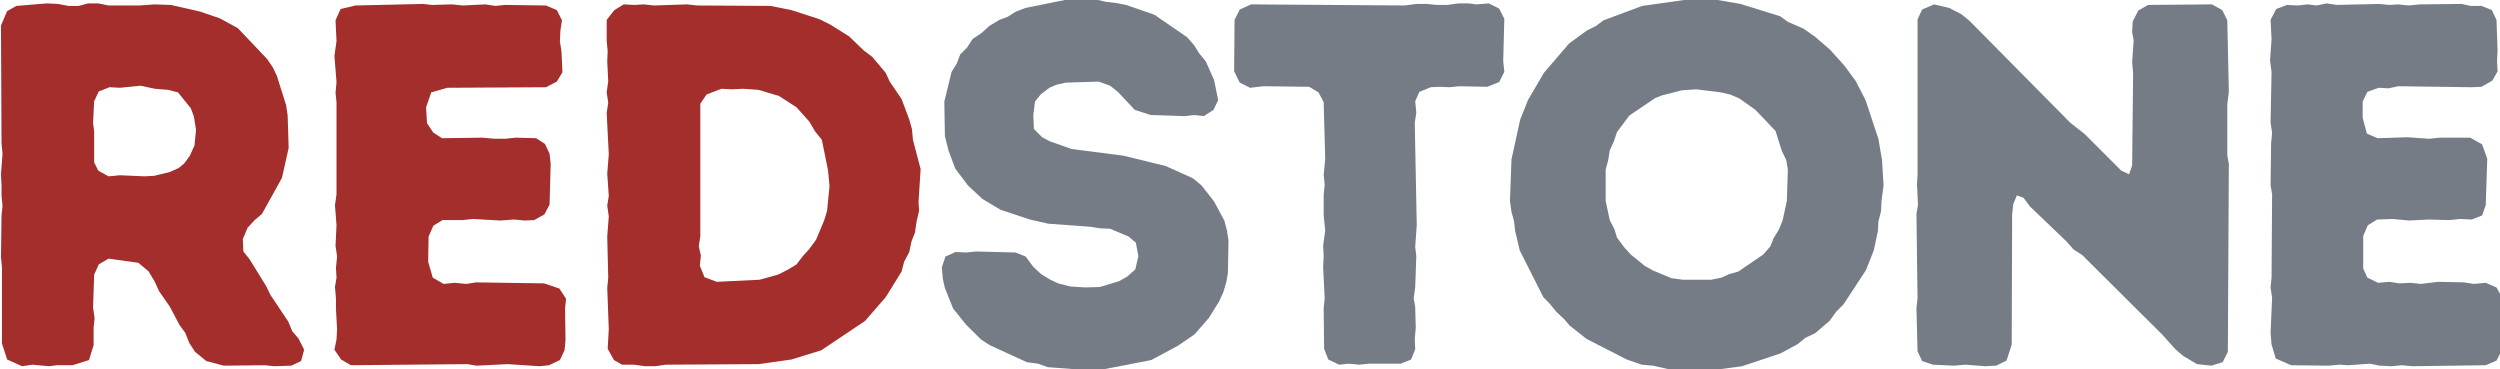 <svg width="474" height="70" viewBox="0 0 474 70" fill="none" xmlns="http://www.w3.org/2000/svg">
<g clip-path="url(#clip0_365_853)">
<path d="M0.374 65.143V50.705L0.187 48.747L0.291 40.851L0.479 38.997L0.291 37.143V35.184L0.187 33.038L0.479 29.143L0.291 27.184L0.187 4.83L1.354 2.101L3.104 1.122L8.874 0.643L11.02 0.747L12.979 1.122H14.916L16.687 0.643H18.624L20.583 1.038H26.437L29.27 0.83L32.395 0.934L37.958 2.205L41.666 3.476L45.083 5.33L50.645 11.184L51.708 12.747L52.499 14.393L54.249 19.955L54.541 21.913L54.729 28.059L53.458 33.726L49.666 40.559L48.291 41.726L46.937 43.184L46.041 45.33L46.145 47.684L47.312 49.143L50.437 54.205L51.312 55.976L54.645 60.955L55.416 62.809L56.583 64.163L57.666 66.309L57.083 68.455L55.229 69.33L51.999 69.434L50.145 69.247L42.437 69.33L39.124 68.455L36.979 66.705L35.895 65.038L35.124 63.101L34.041 61.622L32.187 58.122L30.145 55.184L29.354 53.434L28.187 51.476L26.249 49.83L20.583 49.038L18.729 50.122L17.854 52.059L17.645 58.309L17.937 60.351L17.749 62.122V65.434L16.874 68.268L13.749 69.247H10.812L9.27 69.434L6.145 69.143L4.187 69.434L1.354 68.163L0.374 65.143ZM20.583 33.434L22.729 33.226L27.416 33.434L29.27 33.33L32.104 32.643L33.854 31.872L34.916 30.997L35.999 29.518L36.874 27.58L37.166 24.643L36.77 22.101L36.187 20.538L33.749 17.518L31.895 17.038L29.354 16.83L26.624 16.247L22.729 16.643L20.77 16.538L18.729 17.33L17.854 19.184L17.645 23.288L17.854 24.934V30.788L18.624 32.351L20.583 33.434Z" fill="#A32E2C"/>
<path d="M63.407 66.31L63.803 64.351L63.907 62.414L63.699 58.601V56.643L63.511 54.414L63.803 52.643L63.699 50.789L63.907 48.643L63.615 46.601L63.803 42.705L63.511 38.893L63.803 36.851V19.372L63.615 17.622L63.803 15.56L63.407 10.601L63.803 7.768L63.615 3.851L64.574 1.705L67.407 1.039L80.199 0.747L81.949 0.935L85.761 0.83L87.719 1.039L92.011 0.83L93.949 1.122L95.719 0.935L103.511 1.039L105.574 1.914L106.553 3.851L106.261 5.705L106.157 7.851L106.449 9.705L106.636 13.705L105.574 15.476L103.511 16.539L84.782 16.643L81.761 17.518L80.782 20.351L80.969 23.372L82.157 25.143L83.803 26.205L91.511 26.101L93.761 26.31H95.803L97.761 26.101L101.657 26.205L103.324 27.289L104.199 29.143L104.407 31.08L104.199 38.789L103.219 40.643L101.282 41.726L99.511 41.81L97.469 41.622L94.824 41.81L89.657 41.518L87.719 41.726H83.907L82.157 42.789L81.261 44.851L81.178 49.622L82.053 52.643L84.094 53.83L86.24 53.622L88.386 53.83L90.24 53.539L103.136 53.726L106.053 54.705L107.324 56.643L107.136 58.497L107.219 64.56L107.032 66.414L106.157 68.268L104.094 69.247L102.24 69.435L96.303 69.039L90.344 69.33L88.594 69.039L66.532 69.247L64.678 68.164L63.407 66.31Z" fill="#A32E2C"/>
<path d="M115.216 66.122L115.425 62.413L115.133 54.601L115.321 52.643L115.133 44.851L115.425 41.038L115.133 38.997L115.425 37.143L115.133 32.934L115.425 29.226L115.029 21.434L115.321 19.476L115.029 17.518L115.321 15.372L115.133 11.663L115.216 9.705L115.029 7.768V3.768L116.487 1.913L118.258 0.83L120.3 0.934L122.05 0.83L124.008 1.038L130.258 0.83L132.196 1.038L146.05 1.122L150.05 1.913L155.425 3.663L157.383 4.643L160.987 6.893L163.716 9.518L165.383 10.788L167.925 13.809L168.696 15.476L170.946 18.788L172.404 22.684L172.904 24.455L173.091 26.497L174.55 32.059L174.154 38.309L174.258 39.955L173.779 42.018L173.487 44.059L172.8 45.83L172.404 47.768L171.425 49.622L170.946 51.476L167.925 56.351L164.008 60.851L155.716 66.413L150.05 68.163L143.821 69.038L126.258 69.143L124.196 69.434H122.258L120.196 69.143H117.946L116.404 68.268L115.216 66.122ZM135.904 53.434L144.008 53.038L147.529 52.059L149.466 51.08L151.029 50.122L152.216 48.559L153.466 47.184L154.737 45.434L156.216 41.913L156.8 40.059L157.279 35.288L156.987 32.247L155.821 26.497L154.55 24.934L153.466 23.08L151.029 20.351L147.716 18.205L143.821 17.038L140.883 16.83L138.841 16.934L136.779 16.83L133.966 17.913L132.779 19.663V44.747L132.487 46.705L132.883 48.455L132.696 50.413L133.571 52.559L135.904 53.434Z" fill="#A32E2C"/>
<path d="M202.755 69.914L198.671 69.622L196.817 68.955L194.671 68.664L187.63 65.434L185.984 64.351L183.15 61.539L180.713 58.497L179.15 54.601L178.755 52.851L178.567 50.705L179.255 48.643L181.192 47.768L183.15 47.872L185.109 47.684L192.525 47.872L194.463 48.643L195.921 50.601L197.4 51.976L199.15 53.039L200.609 53.726L202.859 54.309L205.796 54.497L208.525 54.414L212.13 53.33L213.692 52.455L215.255 51.08L215.838 48.559L215.359 46.018L213.984 44.851L210.463 43.372L208.525 43.289L206.755 42.997L198.755 42.414L195.255 41.622L189.692 39.768L186.275 37.726L183.546 35.184L181.109 31.955L179.838 28.539L179.15 25.809L179.046 19.268L180.421 13.622L181.4 12.059L182.067 10.309L183.338 9.039L184.421 7.372L186.171 6.205L187.546 4.934L189.484 3.768L191.046 3.184L192.609 2.205L194.38 1.518L202.088 -0.045L207.546 -0.149L209.692 0.351L211.442 0.539L213.505 0.934L218.859 2.789L225.109 7.08L226.38 8.539L227.359 10.101L228.63 11.664L230.192 15.184L230.963 18.976L230.088 20.83L228.234 22.018L226.38 21.809L224.63 22.018L218.171 21.809L215.15 20.83L211.942 17.414L210.463 16.247L208.317 15.476L202.088 15.664L200.317 16.059L198.963 16.643L197.296 17.914L196.234 19.268L195.921 21.809L196.025 24.455L197.588 26.018L199.046 26.789L203.15 28.247L213.005 29.518L221.005 31.476L226.192 33.809L227.838 35.184L230.192 38.205L232.13 41.809L232.63 43.664L232.921 45.622L232.817 51.684L232.525 53.434L231.942 55.393L231.15 57.143L229.213 60.268L226.484 63.393L223.359 65.539L218.275 68.268L208.713 70.122L205.588 70.226L202.755 69.914Z" fill="#757C86"/>
<path d="M251.052 66.122L250.969 58.497L251.156 56.559L250.865 50.601L250.969 48.559L250.865 46.601L251.261 43.663L250.969 40.851V36.934L251.156 34.997L250.969 33.143L251.261 30.101L250.969 19.372L249.99 17.518L248.219 16.455L239.552 16.351L237.011 16.643L235.052 15.663L233.99 13.518L234.073 3.768L235.052 1.809L237.198 0.83L266.281 1.038L268.531 0.747H270.469L272.427 0.934H274.386L276.531 0.643H278.386L279.948 0.83L282.281 0.643L284.24 1.622L285.219 3.559L285.011 11.559L285.219 13.622L284.24 15.559L281.99 16.455L276.636 16.351L274.865 16.538L272.927 16.455L271.261 16.538L269.115 17.413L268.323 19.184L268.531 21.33L268.24 23.288L268.615 42.705L268.323 46.788L268.531 48.559L268.323 54.497L268.031 56.559L268.323 58.205L268.427 62.122L268.24 64.351L268.323 66.205L267.552 68.163L265.594 68.955H259.552L257.698 69.143L255.74 68.955L253.886 69.143L251.844 68.163L251.052 66.122Z" fill="#757C86"/>
<path d="M318.975 70.309L316.912 70.122L313.412 69.33L311.267 69.143L308.433 68.164L300.829 64.268L297.6 61.726L296.517 60.455L295.058 59.101L293.787 57.539L292.621 56.351L288.142 47.476L287.267 43.768L287.058 41.914L286.579 40.164L286.287 38.101L286.579 30.205L288.225 22.684L289.704 18.976L292.725 13.809L297.496 8.247L300.829 5.809L302.579 4.934L304.037 3.851L311.35 1.122L321.704 -0.336L324.329 -0.232L329.996 0.747L337.517 3.08L338.975 4.143L341.912 5.414L344.142 6.976L346.975 9.414L349.704 12.455L351.85 15.372L353.704 18.976L356.142 26.309L356.829 30.309L357.121 35.184L356.746 38.018L356.642 40.059L356.142 42.018L356.058 43.768L355.267 47.476L353.808 51.184L349.517 57.726L348.142 59.101L346.871 60.851L344.142 63.184L342.287 64.059L340.829 65.247L337.6 66.997L330.287 69.434L324.433 70.226L318.975 70.309ZM324.433 53.039L326.392 52.643L327.85 51.976L329.6 51.476L334.287 48.268L335.662 46.705L336.246 45.226L337.308 43.476L337.996 41.726L338.787 38.101L338.975 32.164L338.683 30.393L337.808 28.539L336.642 24.83L332.829 20.83L329.808 18.684L328.037 17.914L326.287 17.518L321.6 16.934L318.871 17.122L315.058 18.101L313.808 18.601L308.912 21.914L306.579 25.039L305.996 26.789L305.204 28.539L304.912 30.393L304.433 32.164V38.101L305.204 41.726L306.1 43.476L306.579 45.039L307.954 46.893L309.204 48.268L311.85 50.414L313.412 51.289L316.912 52.747L319.079 53.039H324.433Z" fill="#757C86"/>
<path d="M413.92 67.476L412.441 66.205L409.92 63.393L394.775 48.351L393.129 47.288L391.858 45.83L384.92 39.184L383.67 37.518L382.4 37.038L381.712 38.705L381.504 40.643L381.42 65.33L380.441 68.372L378.483 69.33L376.441 69.434L372.629 69.143L370.483 69.33L366.483 69.143L364.441 68.455L363.566 66.601L363.358 58.413L363.566 56.559L363.358 40.559L363.65 38.893L363.462 34.893L363.566 33.226V3.663L364.441 1.809L366.691 0.83L369.608 1.518L371.858 2.684L373.316 3.851L392.545 23.288L395.275 25.434L402.191 32.351L403.67 33.038L404.254 31.372L404.441 13.913L404.254 11.768L404.545 7.663L404.254 6.101L404.358 4.059L405.42 1.997L407.275 0.934L419.379 0.83L421.337 1.913L422.295 3.851L422.587 17.413L422.295 19.768V29.434L422.587 31.08L422.4 66.705L421.42 68.663L419.275 69.33L416.545 69.038L413.92 67.476Z" fill="#757C86"/>
<path d="M457.334 69.434L455.376 69.247L453.438 69.434L451.188 69.33L449.334 68.955L445.334 69.247L443.584 69.143L441.438 69.33L434.397 69.247L431.48 67.976L430.688 65.33L430.501 63.184L430.793 56.455L430.501 54.497L430.688 52.643L430.793 36.851L430.501 35.08L430.605 27.08L430.793 25.226L430.501 23.184L430.688 13.622L430.397 11.476L430.688 7.476L430.501 3.768L431.563 1.705L433.626 0.934L435.584 1.038L437.522 0.83L439.272 1.038L441.126 0.643L443.084 0.934L451.084 0.747L453.043 0.934L454.709 0.83L456.647 1.038L458.793 0.83L466.709 0.747L468.459 1.122H470.501L472.459 1.913L473.334 3.768L473.543 9.622L473.438 11.559L473.543 13.518L472.563 15.268L470.501 16.455L468.647 16.538L454.709 16.351L452.855 16.747L451.001 16.643L448.855 17.413L447.959 19.268V22.309L448.751 25.33L450.793 26.205L456.459 26.018L460.563 26.309L462.605 26.101H468.355L470.605 27.372L471.584 30.101L471.293 38.893L470.605 40.851L468.647 41.622L466.418 41.518L464.459 41.726L460.459 41.622L456.751 41.809L453.626 41.518L450.709 41.622L448.938 42.705L448.063 44.747V50.893L448.855 52.643L450.897 53.622L453.043 53.434L454.897 53.726L457.043 53.622L459.001 53.83L462.209 53.434L467.188 53.538L469.043 53.83L471.293 53.622L473.334 54.497L474.418 56.455V66.309L473.334 68.372L471.293 69.247L457.334 69.434Z" fill="#757C86"/>
</g>
<defs>
<clipPath id="clip0_365_853">
<rect width="474" height="70" fill="white"/>
</clipPath>
</defs>
</svg>

